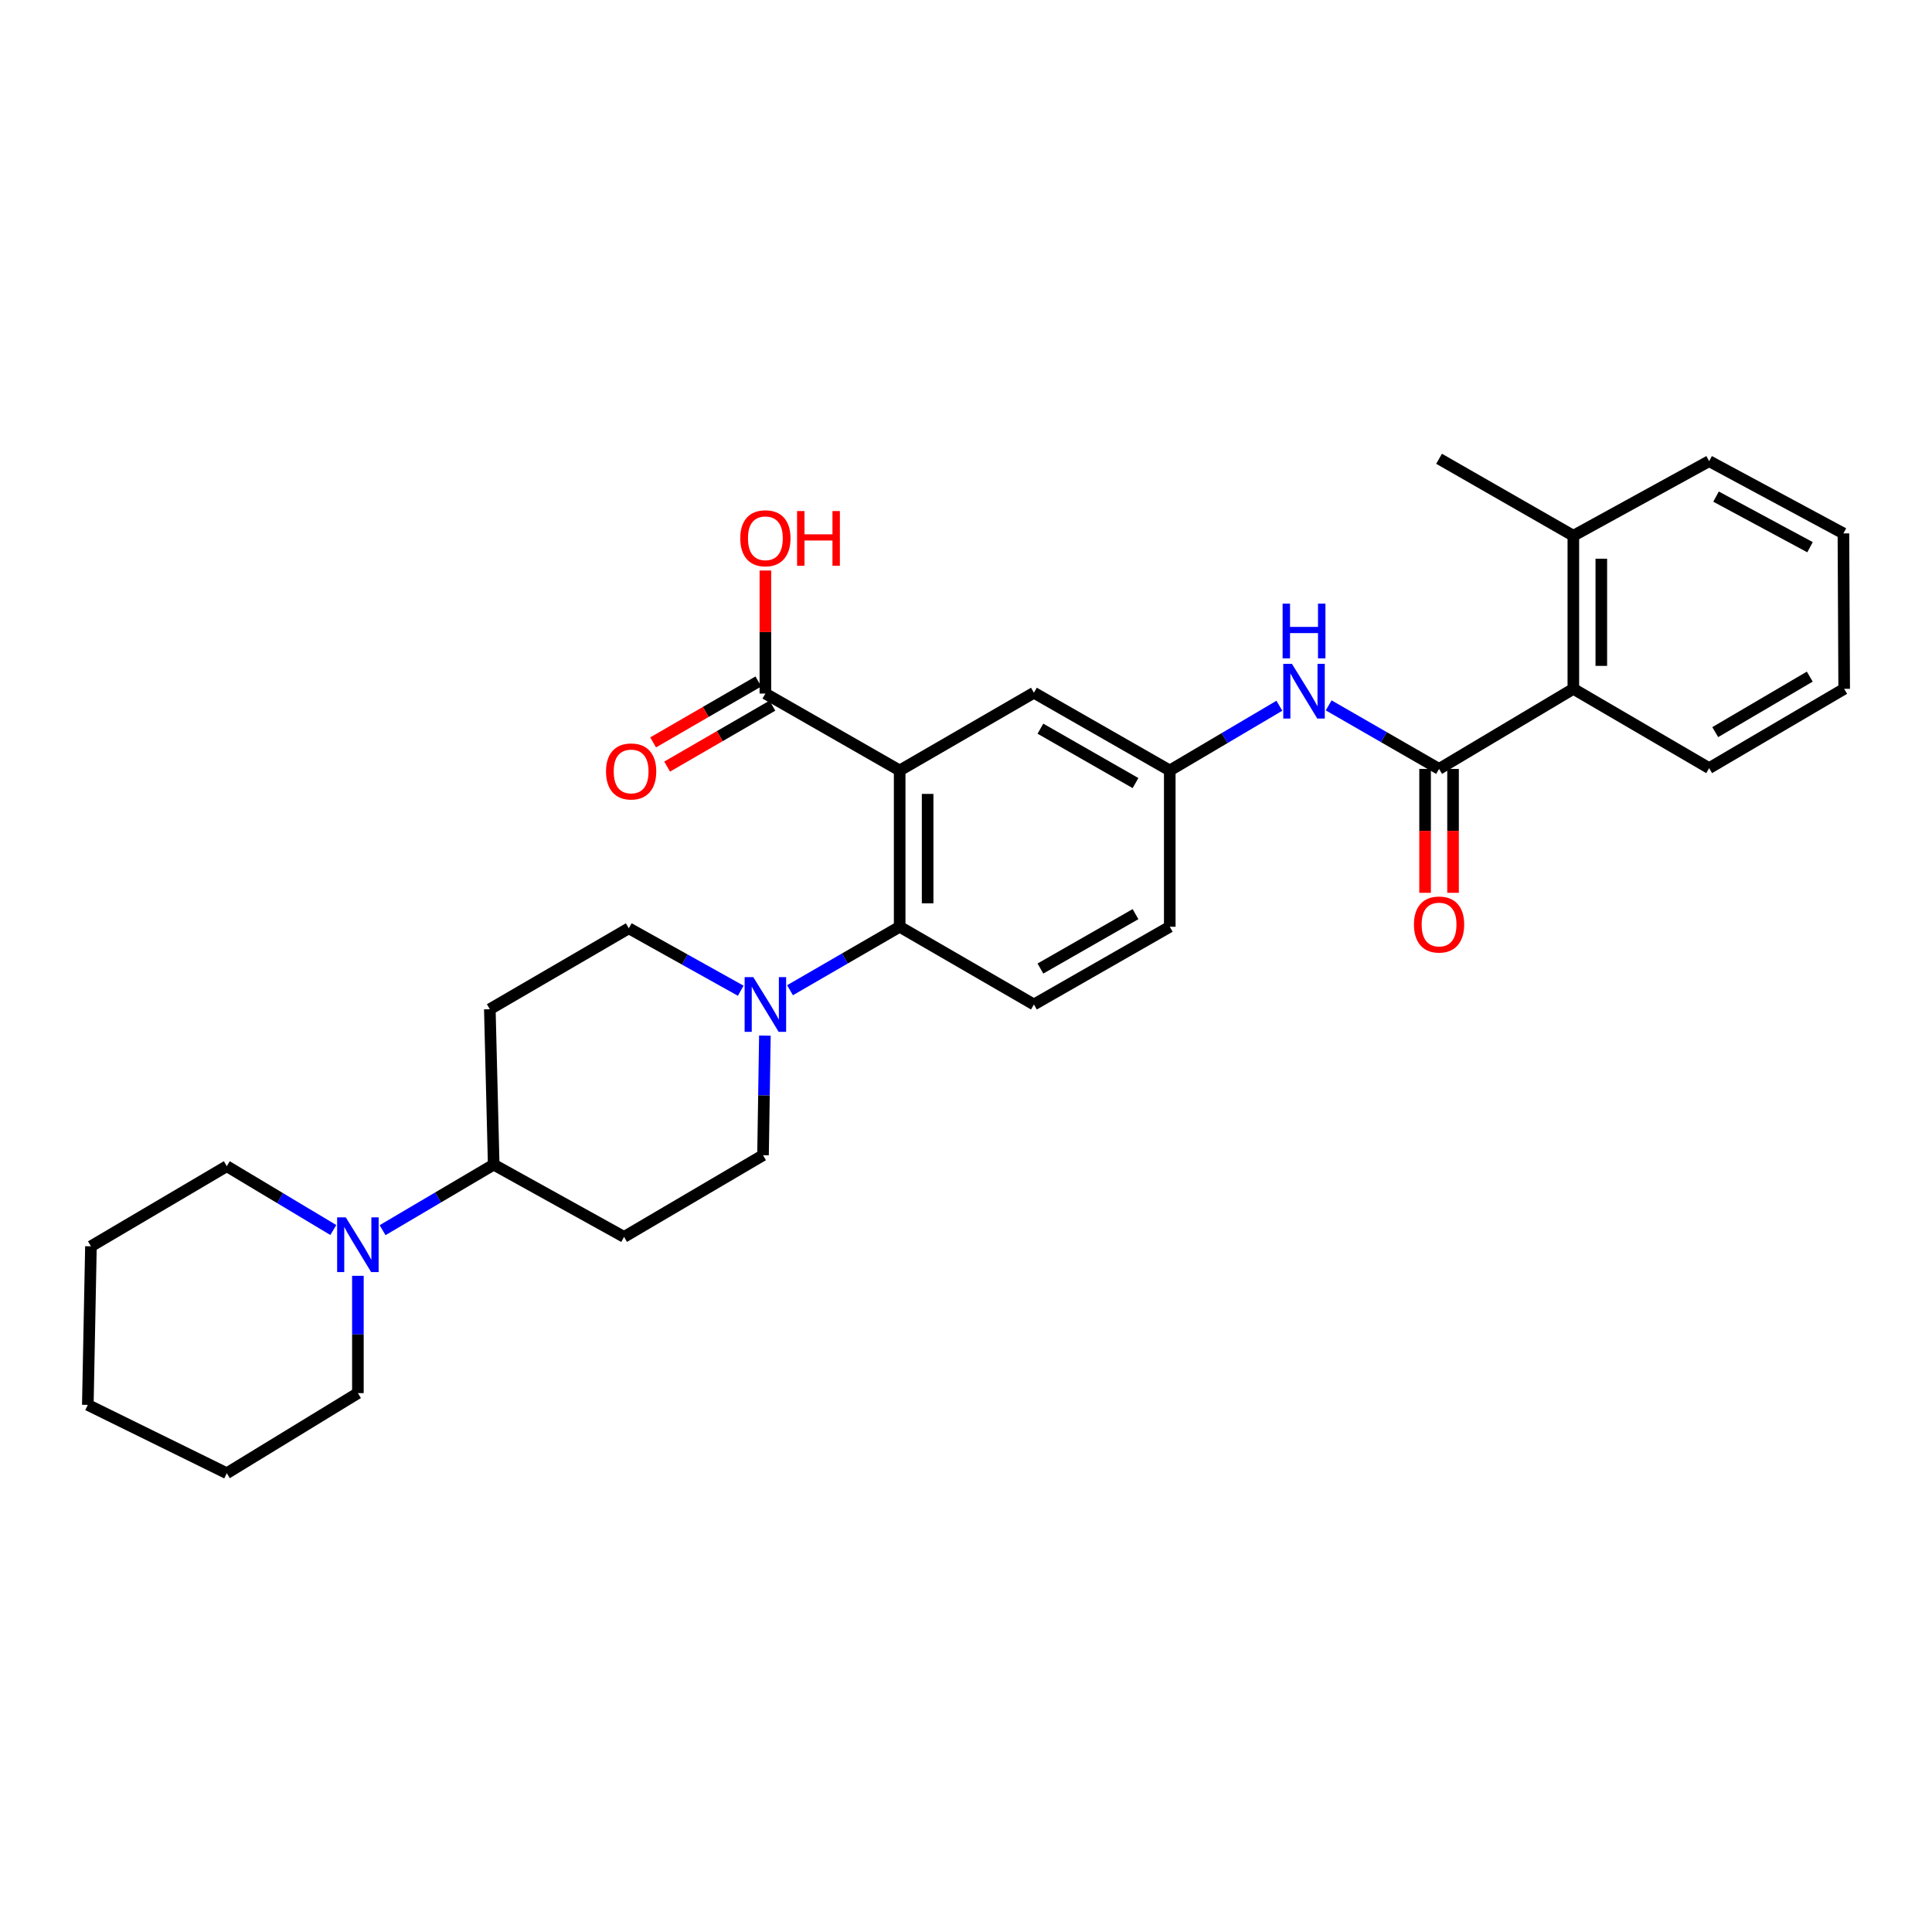 <?xml version='1.0' encoding='iso-8859-1'?>
<svg version='1.1' baseProfile='full'
              xmlns='http://www.w3.org/2000/svg'
                      xmlns:rdkit='http://www.rdkit.org/xml'
                      xmlns:xlink='http://www.w3.org/1999/xlink'
                  xml:space='preserve'
width='1000px' height='1000px' viewBox='0 0 1000 1000'>
<!-- END OF HEADER -->
<rect style='opacity:1.0;fill:#FFFFFF;stroke:none' width='1000' height='1000' x='0' y='0'> </rect>
<path class='bond-0' d='M 465.666,398.791 L 465.666,479.689' style='fill:none;fill-rule:evenodd;stroke:#000000;stroke-width:6px;stroke-linecap:butt;stroke-linejoin:miter;stroke-opacity:1' />
<path class='bond-0' d='M 480.139,410.925 L 480.139,467.554' style='fill:none;fill-rule:evenodd;stroke:#000000;stroke-width:6px;stroke-linecap:butt;stroke-linejoin:miter;stroke-opacity:1' />
<path class='bond-3' d='M 465.666,398.791 L 396.161,358.989' style='fill:none;fill-rule:evenodd;stroke:#000000;stroke-width:6px;stroke-linecap:butt;stroke-linejoin:miter;stroke-opacity:1' />
<path class='bond-7' d='M 465.666,398.791 L 535.154,358.563' style='fill:none;fill-rule:evenodd;stroke:#000000;stroke-width:6px;stroke-linecap:butt;stroke-linejoin:miter;stroke-opacity:1' />
<path class='bond-2' d='M 465.666,479.689 L 437.287,496.114' style='fill:none;fill-rule:evenodd;stroke:#000000;stroke-width:6px;stroke-linecap:butt;stroke-linejoin:miter;stroke-opacity:1' />
<path class='bond-2' d='M 437.287,496.114 L 408.909,512.539' style='fill:none;fill-rule:evenodd;stroke:#0000FF;stroke-width:6px;stroke-linecap:butt;stroke-linejoin:miter;stroke-opacity:1' />
<path class='bond-8' d='M 465.666,479.689 L 535.154,519.917' style='fill:none;fill-rule:evenodd;stroke:#000000;stroke-width:6px;stroke-linecap:butt;stroke-linejoin:miter;stroke-opacity:1' />
<path class='bond-1' d='M 744.858,397.987 L 716.287,381.543' style='fill:none;fill-rule:evenodd;stroke:#000000;stroke-width:6px;stroke-linecap:butt;stroke-linejoin:miter;stroke-opacity:1' />
<path class='bond-1' d='M 716.287,381.543 L 687.716,365.1' style='fill:none;fill-rule:evenodd;stroke:#0000FF;stroke-width:6px;stroke-linecap:butt;stroke-linejoin:miter;stroke-opacity:1' />
<path class='bond-6' d='M 744.858,397.987 L 814.362,356.544' style='fill:none;fill-rule:evenodd;stroke:#000000;stroke-width:6px;stroke-linecap:butt;stroke-linejoin:miter;stroke-opacity:1' />
<path class='bond-15' d='M 737.621,397.987 L 737.621,430.053' style='fill:none;fill-rule:evenodd;stroke:#000000;stroke-width:6px;stroke-linecap:butt;stroke-linejoin:miter;stroke-opacity:1' />
<path class='bond-15' d='M 737.621,430.053 L 737.621,462.119' style='fill:none;fill-rule:evenodd;stroke:#FF0000;stroke-width:6px;stroke-linecap:butt;stroke-linejoin:miter;stroke-opacity:1' />
<path class='bond-15' d='M 752.095,397.987 L 752.095,430.053' style='fill:none;fill-rule:evenodd;stroke:#000000;stroke-width:6px;stroke-linecap:butt;stroke-linejoin:miter;stroke-opacity:1' />
<path class='bond-15' d='M 752.095,430.053 L 752.095,462.119' style='fill:none;fill-rule:evenodd;stroke:#FF0000;stroke-width:6px;stroke-linecap:butt;stroke-linejoin:miter;stroke-opacity:1' />
<path class='bond-13' d='M 395.909,536.028 L 395.424,566.982' style='fill:none;fill-rule:evenodd;stroke:#0000FF;stroke-width:6px;stroke-linecap:butt;stroke-linejoin:miter;stroke-opacity:1' />
<path class='bond-13' d='M 395.424,566.982 L 394.939,597.937' style='fill:none;fill-rule:evenodd;stroke:#000000;stroke-width:6px;stroke-linecap:butt;stroke-linejoin:miter;stroke-opacity:1' />
<path class='bond-14' d='M 383.398,512.798 L 354.432,496.641' style='fill:none;fill-rule:evenodd;stroke:#0000FF;stroke-width:6px;stroke-linecap:butt;stroke-linejoin:miter;stroke-opacity:1' />
<path class='bond-14' d='M 354.432,496.641 L 325.467,480.485' style='fill:none;fill-rule:evenodd;stroke:#000000;stroke-width:6px;stroke-linecap:butt;stroke-linejoin:miter;stroke-opacity:1' />
<path class='bond-16' d='M 392.536,352.726 L 365.295,368.496' style='fill:none;fill-rule:evenodd;stroke:#000000;stroke-width:6px;stroke-linecap:butt;stroke-linejoin:miter;stroke-opacity:1' />
<path class='bond-16' d='M 365.295,368.496 L 338.054,384.266' style='fill:none;fill-rule:evenodd;stroke:#FF0000;stroke-width:6px;stroke-linecap:butt;stroke-linejoin:miter;stroke-opacity:1' />
<path class='bond-16' d='M 399.787,365.252 L 372.546,381.022' style='fill:none;fill-rule:evenodd;stroke:#000000;stroke-width:6px;stroke-linecap:butt;stroke-linejoin:miter;stroke-opacity:1' />
<path class='bond-16' d='M 372.546,381.022 L 345.306,396.792' style='fill:none;fill-rule:evenodd;stroke:#FF0000;stroke-width:6px;stroke-linecap:butt;stroke-linejoin:miter;stroke-opacity:1' />
<path class='bond-19' d='M 396.161,358.989 L 396.161,327.143' style='fill:none;fill-rule:evenodd;stroke:#000000;stroke-width:6px;stroke-linecap:butt;stroke-linejoin:miter;stroke-opacity:1' />
<path class='bond-19' d='M 396.161,327.143 L 396.161,295.296' style='fill:none;fill-rule:evenodd;stroke:#FF0000;stroke-width:6px;stroke-linecap:butt;stroke-linejoin:miter;stroke-opacity:1' />
<path class='bond-4' d='M 662.202,365.292 L 633.836,382.041' style='fill:none;fill-rule:evenodd;stroke:#0000FF;stroke-width:6px;stroke-linecap:butt;stroke-linejoin:miter;stroke-opacity:1' />
<path class='bond-4' d='M 633.836,382.041 L 605.471,398.791' style='fill:none;fill-rule:evenodd;stroke:#000000;stroke-width:6px;stroke-linecap:butt;stroke-linejoin:miter;stroke-opacity:1' />
<path class='bond-5' d='M 198.024,636.737 L 226.78,619.773' style='fill:none;fill-rule:evenodd;stroke:#0000FF;stroke-width:6px;stroke-linecap:butt;stroke-linejoin:miter;stroke-opacity:1' />
<path class='bond-5' d='M 226.78,619.773 L 255.536,602.809' style='fill:none;fill-rule:evenodd;stroke:#000000;stroke-width:6px;stroke-linecap:butt;stroke-linejoin:miter;stroke-opacity:1' />
<path class='bond-20' d='M 185.244,660.356 L 185.244,690.719' style='fill:none;fill-rule:evenodd;stroke:#0000FF;stroke-width:6px;stroke-linecap:butt;stroke-linejoin:miter;stroke-opacity:1' />
<path class='bond-20' d='M 185.244,690.719 L 185.244,721.081' style='fill:none;fill-rule:evenodd;stroke:#000000;stroke-width:6px;stroke-linecap:butt;stroke-linejoin:miter;stroke-opacity:1' />
<path class='bond-21' d='M 172.526,636.656 L 144.957,620.139' style='fill:none;fill-rule:evenodd;stroke:#0000FF;stroke-width:6px;stroke-linecap:butt;stroke-linejoin:miter;stroke-opacity:1' />
<path class='bond-21' d='M 144.957,620.139 L 117.387,603.622' style='fill:none;fill-rule:evenodd;stroke:#000000;stroke-width:6px;stroke-linecap:butt;stroke-linejoin:miter;stroke-opacity:1' />
<path class='bond-17' d='M 814.362,356.544 L 814.362,277.302' style='fill:none;fill-rule:evenodd;stroke:#000000;stroke-width:6px;stroke-linecap:butt;stroke-linejoin:miter;stroke-opacity:1' />
<path class='bond-17' d='M 828.836,344.658 L 828.836,289.189' style='fill:none;fill-rule:evenodd;stroke:#000000;stroke-width:6px;stroke-linecap:butt;stroke-linejoin:miter;stroke-opacity:1' />
<path class='bond-22' d='M 814.362,356.544 L 884.647,397.585' style='fill:none;fill-rule:evenodd;stroke:#000000;stroke-width:6px;stroke-linecap:butt;stroke-linejoin:miter;stroke-opacity:1' />
<path class='bond-12' d='M 535.154,358.563 L 605.471,398.791' style='fill:none;fill-rule:evenodd;stroke:#000000;stroke-width:6px;stroke-linecap:butt;stroke-linejoin:miter;stroke-opacity:1' />
<path class='bond-12' d='M 538.515,377.16 L 587.736,405.319' style='fill:none;fill-rule:evenodd;stroke:#000000;stroke-width:6px;stroke-linecap:butt;stroke-linejoin:miter;stroke-opacity:1' />
<path class='bond-30' d='M 535.154,519.917 L 605.471,479.689' style='fill:none;fill-rule:evenodd;stroke:#000000;stroke-width:6px;stroke-linecap:butt;stroke-linejoin:miter;stroke-opacity:1' />
<path class='bond-30' d='M 538.515,501.32 L 587.736,473.16' style='fill:none;fill-rule:evenodd;stroke:#000000;stroke-width:6px;stroke-linecap:butt;stroke-linejoin:miter;stroke-opacity:1' />
<path class='bond-9' d='M 255.536,602.809 L 253.534,522.361' style='fill:none;fill-rule:evenodd;stroke:#000000;stroke-width:6px;stroke-linecap:butt;stroke-linejoin:miter;stroke-opacity:1' />
<path class='bond-31' d='M 255.536,602.809 L 323.014,640.215' style='fill:none;fill-rule:evenodd;stroke:#000000;stroke-width:6px;stroke-linecap:butt;stroke-linejoin:miter;stroke-opacity:1' />
<path class='bond-10' d='M 253.534,522.361 L 325.467,480.485' style='fill:none;fill-rule:evenodd;stroke:#000000;stroke-width:6px;stroke-linecap:butt;stroke-linejoin:miter;stroke-opacity:1' />
<path class='bond-11' d='M 323.014,640.215 L 394.939,597.937' style='fill:none;fill-rule:evenodd;stroke:#000000;stroke-width:6px;stroke-linecap:butt;stroke-linejoin:miter;stroke-opacity:1' />
<path class='bond-18' d='M 605.471,398.791 L 605.471,479.689' style='fill:none;fill-rule:evenodd;stroke:#000000;stroke-width:6px;stroke-linecap:butt;stroke-linejoin:miter;stroke-opacity:1' />
<path class='bond-23' d='M 814.362,277.302 L 744.858,237.46' style='fill:none;fill-rule:evenodd;stroke:#000000;stroke-width:6px;stroke-linecap:butt;stroke-linejoin:miter;stroke-opacity:1' />
<path class='bond-24' d='M 814.362,277.302 L 884.647,238.691' style='fill:none;fill-rule:evenodd;stroke:#000000;stroke-width:6px;stroke-linecap:butt;stroke-linejoin:miter;stroke-opacity:1' />
<path class='bond-25' d='M 185.244,721.081 L 117.387,762.54' style='fill:none;fill-rule:evenodd;stroke:#000000;stroke-width:6px;stroke-linecap:butt;stroke-linejoin:miter;stroke-opacity:1' />
<path class='bond-26' d='M 117.387,603.622 L 47.071,645.088' style='fill:none;fill-rule:evenodd;stroke:#000000;stroke-width:6px;stroke-linecap:butt;stroke-linejoin:miter;stroke-opacity:1' />
<path class='bond-27' d='M 884.647,397.585 L 954.545,356.544' style='fill:none;fill-rule:evenodd;stroke:#000000;stroke-width:6px;stroke-linecap:butt;stroke-linejoin:miter;stroke-opacity:1' />
<path class='bond-27' d='M 887.804,378.947 L 936.733,350.219' style='fill:none;fill-rule:evenodd;stroke:#000000;stroke-width:6px;stroke-linecap:butt;stroke-linejoin:miter;stroke-opacity:1' />
<path class='bond-32' d='M 884.647,238.691 L 954.151,276.096' style='fill:none;fill-rule:evenodd;stroke:#000000;stroke-width:6px;stroke-linecap:butt;stroke-linejoin:miter;stroke-opacity:1' />
<path class='bond-32' d='M 888.214,257.046 L 936.867,283.23' style='fill:none;fill-rule:evenodd;stroke:#000000;stroke-width:6px;stroke-linecap:butt;stroke-linejoin:miter;stroke-opacity:1' />
<path class='bond-33' d='M 117.387,762.54 L 45.455,727.176' style='fill:none;fill-rule:evenodd;stroke:#000000;stroke-width:6px;stroke-linecap:butt;stroke-linejoin:miter;stroke-opacity:1' />
<path class='bond-29' d='M 47.071,645.088 L 45.455,727.176' style='fill:none;fill-rule:evenodd;stroke:#000000;stroke-width:6px;stroke-linecap:butt;stroke-linejoin:miter;stroke-opacity:1' />
<path class='bond-28' d='M 954.545,356.544 L 954.151,276.096' style='fill:none;fill-rule:evenodd;stroke:#000000;stroke-width:6px;stroke-linecap:butt;stroke-linejoin:miter;stroke-opacity:1' />
<path  class='atom-3' d='M 389.901 505.757
L 399.181 520.757
Q 400.101 522.237, 401.581 524.917
Q 403.061 527.597, 403.141 527.757
L 403.141 505.757
L 406.901 505.757
L 406.901 534.077
L 403.021 534.077
L 393.061 517.677
Q 391.901 515.757, 390.661 513.557
Q 389.461 511.357, 389.101 510.677
L 389.101 534.077
L 385.421 534.077
L 385.421 505.757
L 389.901 505.757
' fill='#0000FF'/>
<path  class='atom-5' d='M 668.699 343.599
L 677.979 358.599
Q 678.899 360.079, 680.379 362.759
Q 681.859 365.439, 681.939 365.599
L 681.939 343.599
L 685.699 343.599
L 685.699 371.919
L 681.819 371.919
L 671.859 355.519
Q 670.699 353.599, 669.459 351.399
Q 668.259 349.199, 667.899 348.519
L 667.899 371.919
L 664.219 371.919
L 664.219 343.599
L 668.699 343.599
' fill='#0000FF'/>
<path  class='atom-5' d='M 663.879 312.447
L 667.719 312.447
L 667.719 324.487
L 682.199 324.487
L 682.199 312.447
L 686.039 312.447
L 686.039 340.767
L 682.199 340.767
L 682.199 327.687
L 667.719 327.687
L 667.719 340.767
L 663.879 340.767
L 663.879 312.447
' fill='#0000FF'/>
<path  class='atom-6' d='M 178.984 630.116
L 188.264 645.116
Q 189.184 646.596, 190.664 649.276
Q 192.144 651.956, 192.224 652.116
L 192.224 630.116
L 195.984 630.116
L 195.984 658.436
L 192.104 658.436
L 182.144 642.036
Q 180.984 640.116, 179.744 637.916
Q 178.544 635.716, 178.184 635.036
L 178.184 658.436
L 174.504 658.436
L 174.504 630.116
L 178.984 630.116
' fill='#0000FF'/>
<path  class='atom-16' d='M 731.858 478.531
Q 731.858 471.731, 735.218 467.931
Q 738.578 464.131, 744.858 464.131
Q 751.138 464.131, 754.498 467.931
Q 757.858 471.731, 757.858 478.531
Q 757.858 485.411, 754.458 489.331
Q 751.058 493.211, 744.858 493.211
Q 738.618 493.211, 735.218 489.331
Q 731.858 485.451, 731.858 478.531
M 744.858 490.011
Q 749.178 490.011, 751.498 487.131
Q 753.858 484.211, 753.858 478.531
Q 753.858 472.971, 751.498 470.171
Q 749.178 467.331, 744.858 467.331
Q 740.538 467.331, 738.178 470.131
Q 735.858 472.931, 735.858 478.531
Q 735.858 484.251, 738.178 487.131
Q 740.538 490.011, 744.858 490.011
' fill='#FF0000'/>
<path  class='atom-17' d='M 313.673 399.297
Q 313.673 392.497, 317.033 388.697
Q 320.393 384.897, 326.673 384.897
Q 332.953 384.897, 336.313 388.697
Q 339.673 392.497, 339.673 399.297
Q 339.673 406.177, 336.273 410.097
Q 332.873 413.977, 326.673 413.977
Q 320.433 413.977, 317.033 410.097
Q 313.673 406.217, 313.673 399.297
M 326.673 410.777
Q 330.993 410.777, 333.313 407.897
Q 335.673 404.977, 335.673 399.297
Q 335.673 393.737, 333.313 390.937
Q 330.993 388.097, 326.673 388.097
Q 322.353 388.097, 319.993 390.897
Q 317.673 393.697, 317.673 399.297
Q 317.673 405.017, 319.993 407.897
Q 322.353 410.777, 326.673 410.777
' fill='#FF0000'/>
<path  class='atom-20' d='M 383.161 278.605
Q 383.161 271.805, 386.521 268.005
Q 389.881 264.205, 396.161 264.205
Q 402.441 264.205, 405.801 268.005
Q 409.161 271.805, 409.161 278.605
Q 409.161 285.485, 405.761 289.405
Q 402.361 293.285, 396.161 293.285
Q 389.921 293.285, 386.521 289.405
Q 383.161 285.525, 383.161 278.605
M 396.161 290.085
Q 400.481 290.085, 402.801 287.205
Q 405.161 284.285, 405.161 278.605
Q 405.161 273.045, 402.801 270.245
Q 400.481 267.405, 396.161 267.405
Q 391.841 267.405, 389.481 270.205
Q 387.161 273.005, 387.161 278.605
Q 387.161 284.325, 389.481 287.205
Q 391.841 290.085, 396.161 290.085
' fill='#FF0000'/>
<path  class='atom-20' d='M 412.561 264.525
L 416.401 264.525
L 416.401 276.565
L 430.881 276.565
L 430.881 264.525
L 434.721 264.525
L 434.721 292.845
L 430.881 292.845
L 430.881 279.765
L 416.401 279.765
L 416.401 292.845
L 412.561 292.845
L 412.561 264.525
' fill='#FF0000'/>
</svg>
